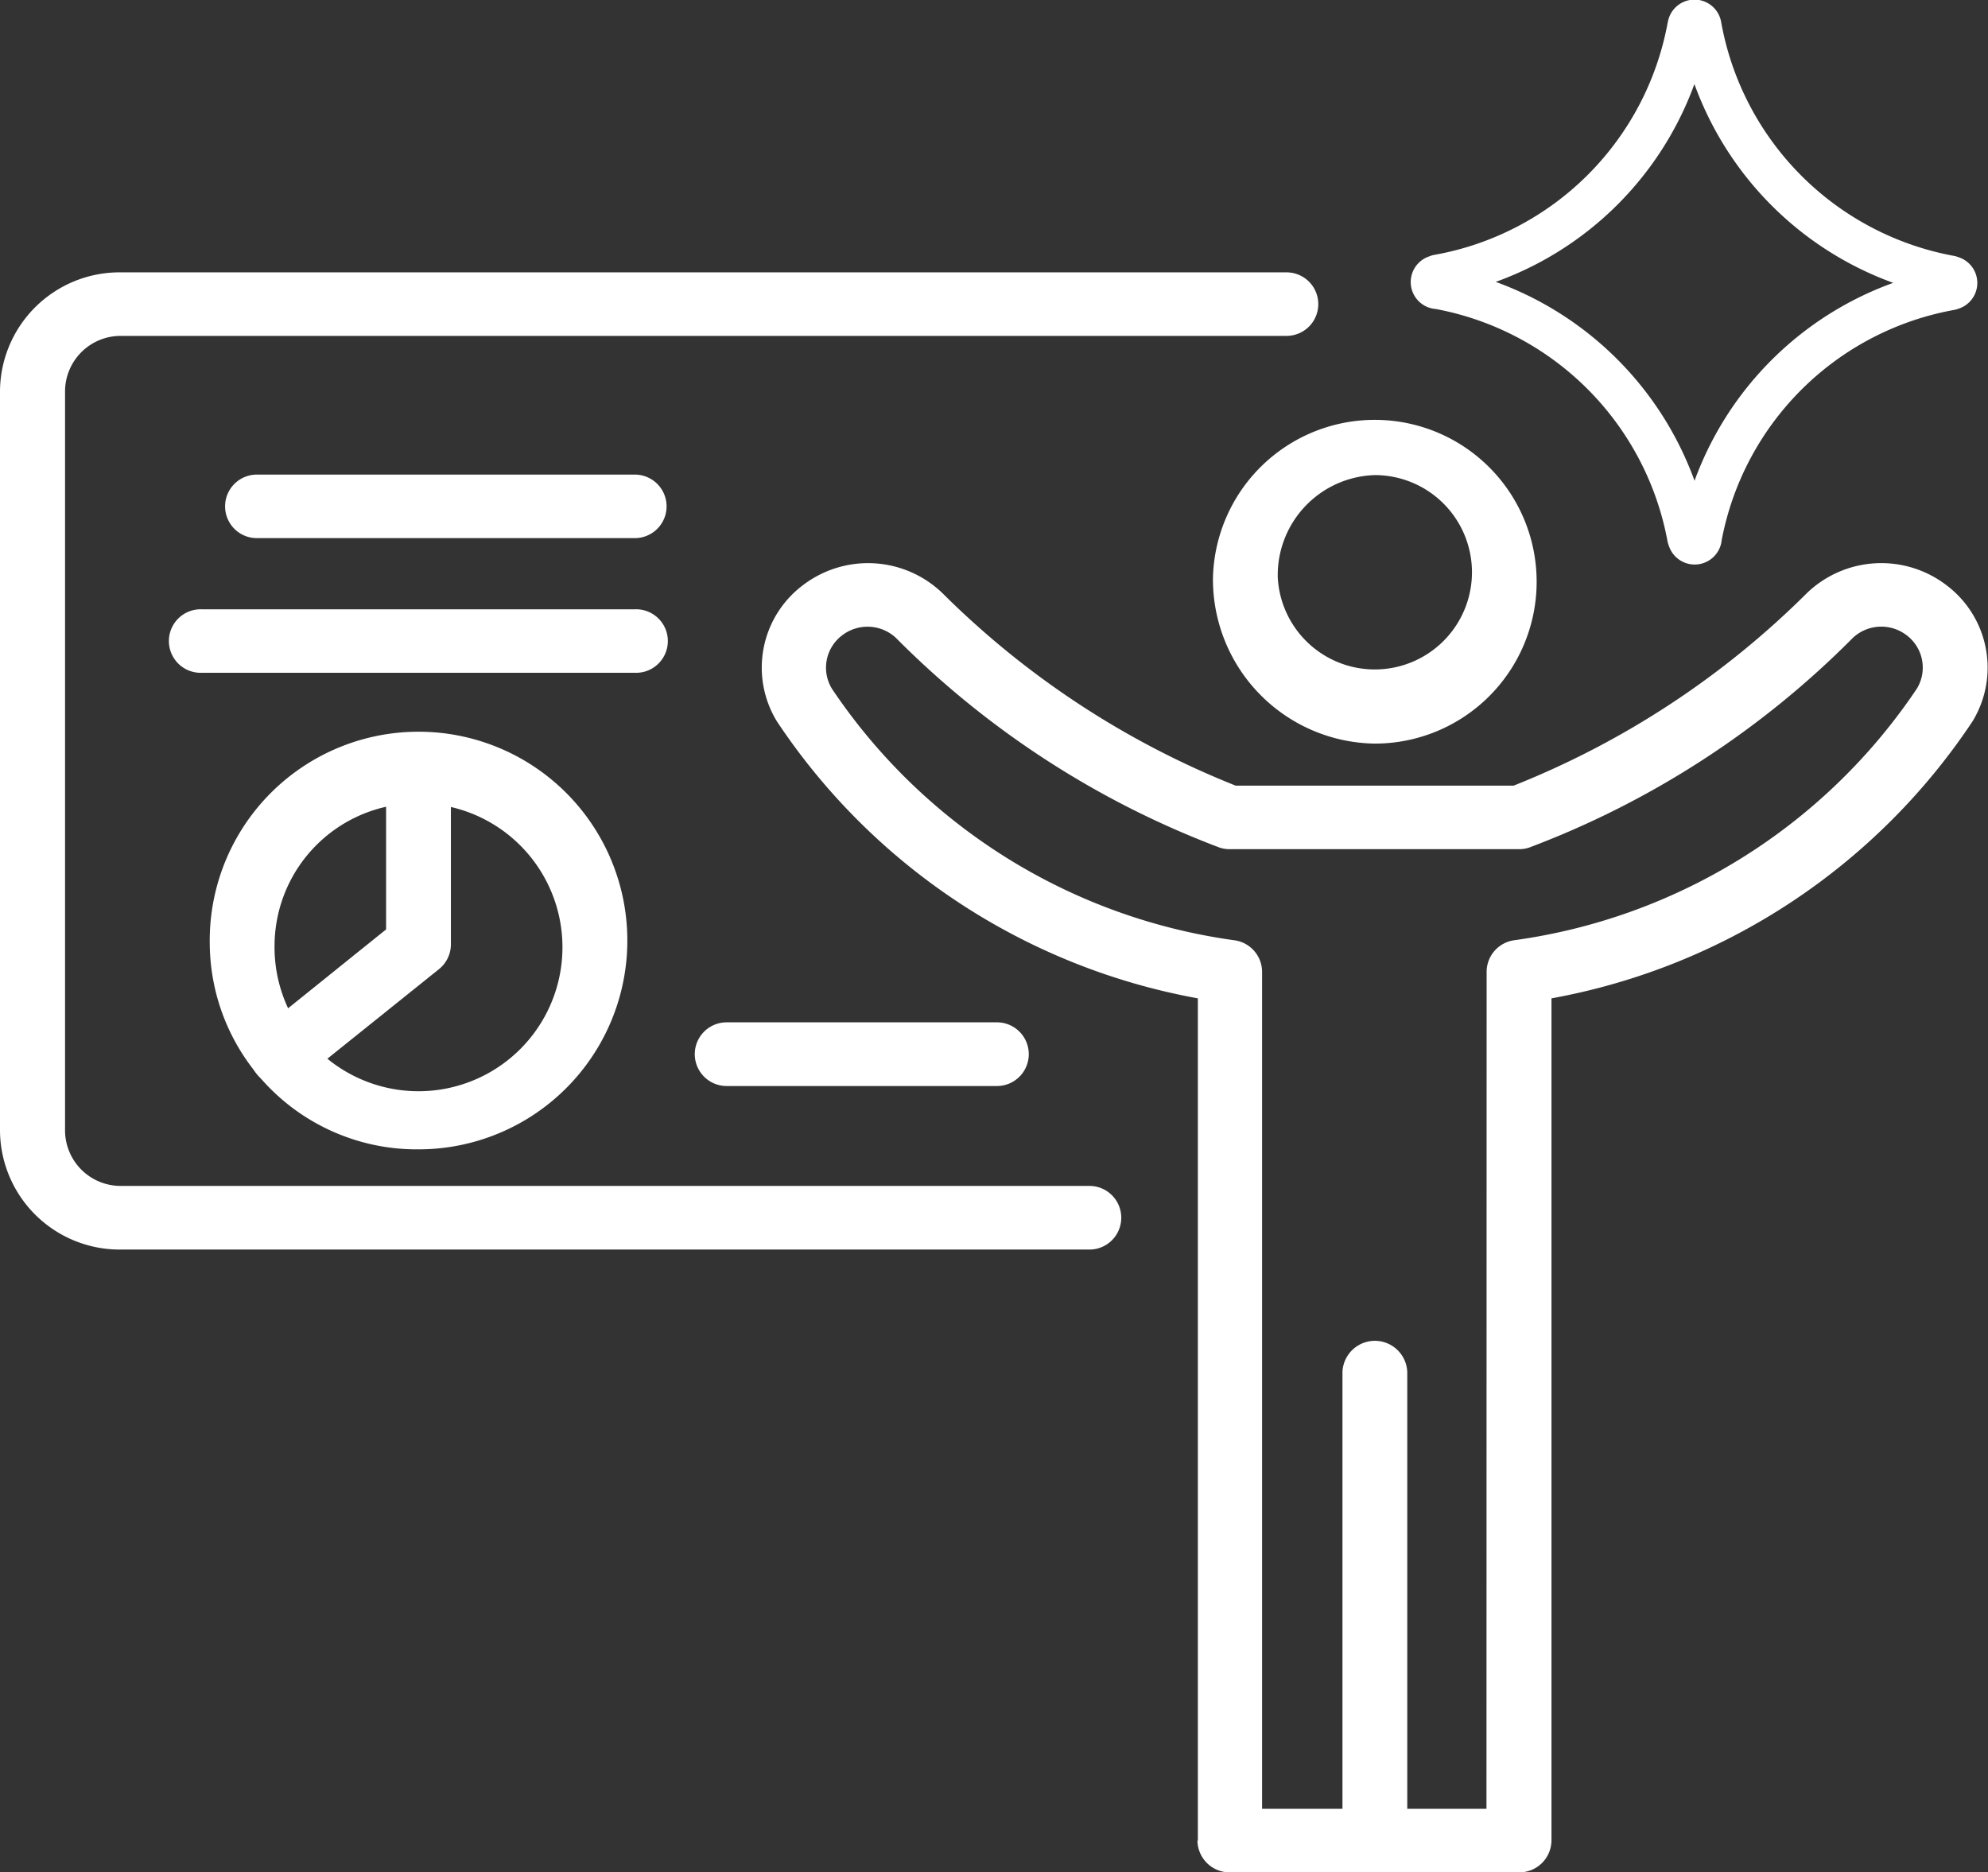 <svg xmlns="http://www.w3.org/2000/svg" width="39.302" height="37.014" viewBox="0 0 39.302 37.014">
  <rect x="0" y="0" width="39.302" height="37.014" fill="#333333" stroke="none"/>
  <g id="icon" transform="translate(-1910.098 -3139.736)">
    <path id="Path_7258" data-name="Path 7258" d="M1931.379,3145.43a.118.118,0,1,1,0-.237v-.008a6.123,6.123,0,0,0,4.952-4.914h.005a.119.119,0,0,1,.237-.021,6.143,6.143,0,0,0,4.938,4.954v.007a.118.118,0,1,1,0,.237l.005.005a6.126,6.126,0,0,0-4.937,4.906h0a.121.121,0,0,1-.242,0l-.007,0a6.147,6.147,0,0,0-4.949-4.93Z" transform="translate(7.143)" fill="none" stroke="#fff" stroke-linecap="round" stroke-linejoin="round" stroke-width="0.832"/>
    <path id="Path_7259" data-name="Path 7259" d="M1928.026,3149.205a3.2,3.2,0,1,1,3.2,3.283,3.246,3.246,0,0,1-3.2-3.283m1.281,0a1.921,1.921,0,1,0,1.918-2.025,1.978,1.978,0,0,0-1.918,2.025" transform="translate(6.052 1.948)" fill="#fff"/>
    <path id="Path_7260" data-name="Path 7260" d="M1930.58,3170.168a.636.636,0,0,0,.641-.63v-9.262a.641.641,0,0,0-1.281,0v9.262a.635.635,0,0,0,.641.63" transform="translate(6.698 6.582)" fill="#fff"/>
    <path id="Path_7261" data-name="Path 7261" d="M1929.978,3173.417v-16.65a12.715,12.715,0,0,1-8.321-5.474,2.038,2.038,0,0,1,.51-2.691,2.12,2.12,0,0,1,2.759.152,17.242,17.242,0,0,0,5.8,3.808h5.495a17.242,17.242,0,0,0,5.8-3.808,2.12,2.12,0,0,1,2.76-.152,2.039,2.039,0,0,1,.511,2.691,12.723,12.723,0,0,1-8.323,5.474v16.65a.636.636,0,0,1-.641.628h-5.717a.636.636,0,0,1-.641-.628m5.717-17.176a.632.632,0,0,1,.54-.622,11.466,11.466,0,0,0,7.966-4.975.8.8,0,0,0-.2-1.053.822.822,0,0,0-1.067.051,17.907,17.907,0,0,1-6.4,4.145.638.638,0,0,1-.2.031h-5.717a.633.633,0,0,1-.2-.031,17.925,17.925,0,0,1-6.4-4.146.823.823,0,0,0-1.066-.048.8.8,0,0,0-.2,1.052,11.462,11.462,0,0,0,7.965,4.975.632.632,0,0,1,.54.622v16.547h4.436Z" transform="translate(3.801 2.705)" fill="#fff"/>
    <path id="Path_7262" data-name="Path 7262" d="M1912.484,3163.184h19.152a.629.629,0,1,0,0-1.258h-19.152a1.1,1.1,0,0,1-1.1-1.083v-14.636a1.1,1.1,0,0,1,1.1-1.085h23.048a.628.628,0,1,0,0-1.256h-23.048a2.365,2.365,0,0,0-2.386,2.341v14.636a2.367,2.367,0,0,0,2.386,2.341" transform="translate(0 1.254)" fill="#fff"/>
    <path id="Path_7263" data-name="Path 7263" d="M1914.056,3148.111h7.472a.628.628,0,1,0,0-1.256h-7.472a.628.628,0,1,0,0,1.256" transform="translate(1.12 2.263)" fill="#fff"/>
    <path id="Path_7264" data-name="Path 7264" d="M1913.244,3150.1h8.558a.628.628,0,1,0,0-1.255h-8.558a.628.628,0,1,0,0,1.255" transform="translate(0.846 2.936)" fill="#fff"/>
    <path id="Path_7265" data-name="Path 7265" d="M1913.2,3154.822a4.128,4.128,0,1,1,4.126,4.049,4.093,4.093,0,0,1-4.126-4.049m1.281,0a2.846,2.846,0,1,0,2.845-2.792,2.823,2.823,0,0,0-2.845,2.792" transform="translate(1.045 3.586)" fill="#fff"/>
    <path id="Path_7266" data-name="Path 7266" d="M1914.427,3157.619a.65.65,0,0,0,.405-.143l2.7-2.167a.628.628,0,0,0,.235-.487v-3.42a.641.641,0,0,0-1.281,0v3.122l-2.462,1.981a.621.621,0,0,0-.09.884.645.645,0,0,0,.5.23" transform="translate(1.245 3.585)" fill="#fff"/>
    <path id="Path_7267" data-name="Path 7267" d="M1921,3156.209h5.344a.629.629,0,1,0,0-1.259H1921a.629.629,0,1,0,0,1.259" transform="translate(3.463 4.996)" fill="#fff"/>
  </g>
</svg>
